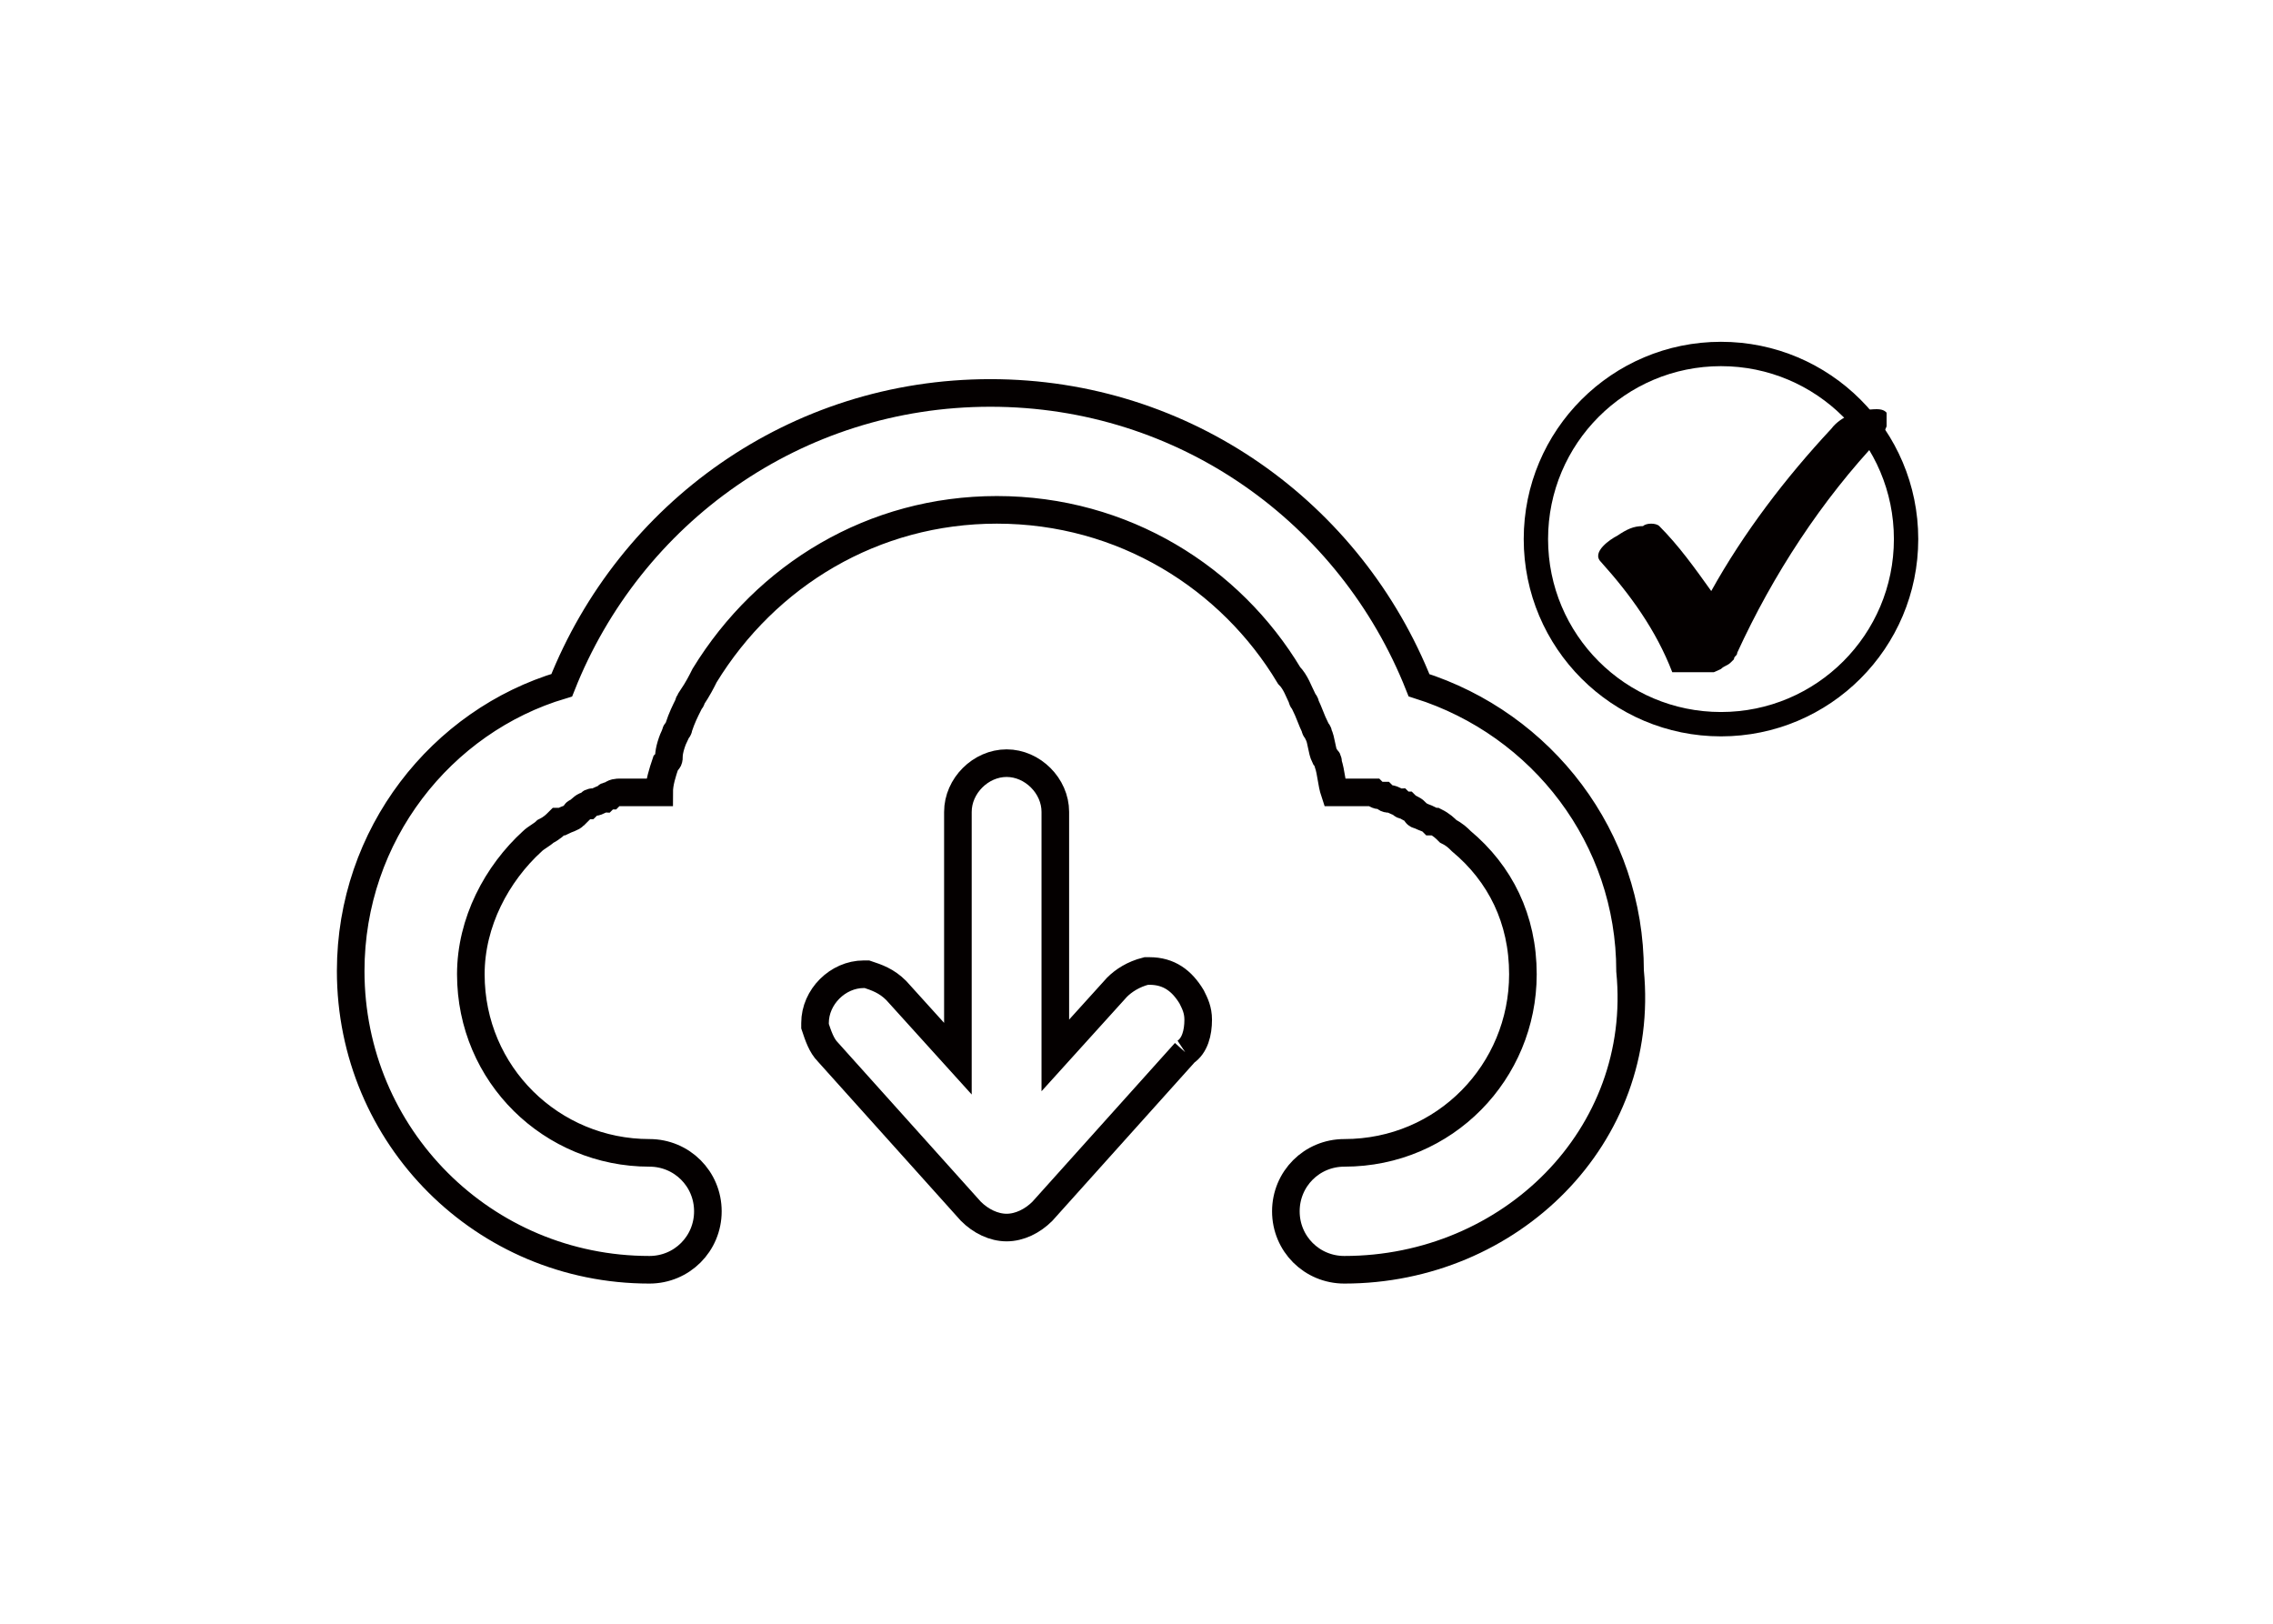 <?xml version="1.0" encoding="utf-8"?>
<!-- Generator: Adobe Illustrator 22.1.0, SVG Export Plug-In . SVG Version: 6.00 Build 0)  -->
<svg version="1.1" id="圖層_1" xmlns="http://www.w3.org/2000/svg" xmlns:xlink="http://www.w3.org/1999/xlink" x="0px" y="0px"
	 viewBox="0 0 70 50" style="enable-background:new 0 0 70 50;" xml:space="preserve">
<style type="text/css">
	.st0{fill:none;stroke:#040000;stroke-width:0.75;stroke-miterlimit:10;}
	.st1{fill-rule:evenodd;clip-rule:evenodd;fill:none;stroke:#040000;stroke-width:0.85;}
	.st2{clip-path:url(#SVGID_2_);fill:#040000;}
</style>
<g>
	<circle class="st0" cx="53" cy="16.6" r="5.7"/>
	<g>
		<path class="st1" d="M41.4,39.1c-1,0-1.8-0.8-1.8-1.8c0-1,0.8-1.8,1.8-1.8c3.1,0,5.5-2.5,5.5-5.5c0-1.7-0.7-3.1-1.9-4.1
			c-0.1-0.1-0.2-0.2-0.4-0.3c0,0,0,0,0,0c-0.1-0.1-0.2-0.2-0.4-0.3c0,0,0,0-0.1,0c-0.1-0.1-0.2-0.1-0.4-0.2c0,0-0.1,0-0.1-0.1
			c-0.1-0.1-0.2-0.1-0.3-0.2c-0.1,0-0.1,0-0.2-0.1c-0.1,0-0.2-0.1-0.3-0.1c-0.1,0-0.1,0-0.2-0.1c-0.1,0-0.2,0-0.3-0.1
			c-0.1,0-0.2,0-0.3,0c-0.1,0-0.1,0-0.2,0c-0.2,0-0.4,0-0.5,0c-0.1,0-0.1,0-0.2,0c-0.1-0.3-0.1-0.6-0.2-0.9c0-0.1,0-0.1-0.1-0.2
			c-0.1-0.2-0.1-0.5-0.2-0.7c0-0.1-0.1-0.1-0.1-0.2c-0.1-0.2-0.2-0.5-0.3-0.7c0-0.1-0.1-0.1-0.1-0.2c-0.1-0.2-0.2-0.5-0.4-0.7
			c-1.8-3-5.1-5.1-9-5.1c-3.8,0-7.1,2-9,5.1c-0.1,0.2-0.2,0.4-0.4,0.7c0,0.1-0.1,0.1-0.1,0.2c-0.1,0.2-0.2,0.4-0.3,0.7
			c0,0.1-0.1,0.1-0.1,0.2c-0.1,0.2-0.2,0.5-0.2,0.7c0,0.1,0,0.1-0.1,0.2c-0.1,0.3-0.2,0.6-0.2,0.9c-0.1,0-0.1,0-0.2,0
			c-0.2,0-0.4,0-0.5,0c-0.1,0-0.1,0-0.2,0c-0.1,0-0.2,0-0.3,0c-0.1,0-0.2,0-0.3,0.1c-0.1,0-0.1,0-0.2,0.1c-0.1,0-0.2,0.1-0.3,0.1
			c-0.1,0-0.1,0-0.2,0.1c-0.1,0-0.2,0.1-0.3,0.2c0,0-0.1,0-0.1,0.1c-0.1,0.1-0.2,0.1-0.4,0.2c0,0,0,0-0.1,0
			c-0.1,0.1-0.2,0.2-0.4,0.3c0,0,0,0,0,0c-0.1,0.1-0.3,0.2-0.4,0.3c-1.1,1-1.9,2.5-1.9,4.1c0,3.1,2.5,5.5,5.5,5.5
			c1,0,1.8,0.8,1.8,1.8c0,1-0.8,1.8-1.8,1.8c-5.1,0-9.2-4.1-9.2-9.2c0-4.2,2.8-7.7,6.5-8.8c2.1-5.3,7.2-9,13.2-9
			c6,0,11.1,3.7,13.2,9c3.8,1.2,6.5,4.7,6.5,8.8C50.7,35,46.5,39.1,41.4,39.1"/>
		<path class="st1" d="M36.5,32.4L36.5,32.4L36.5,32.4l-4.4,4.9l0,0c-0.3,0.3-0.7,0.5-1.1,0.5c-0.4,0-0.8-0.2-1.1-0.5l0,0l-4.4-4.9
			c0,0,0,0,0,0l0,0c-0.2-0.2-0.3-0.5-0.4-0.8v0c0,0,0-0.1,0-0.1c0-0.8,0.7-1.5,1.5-1.5c0,0,0,0,0,0h0l0,0c0,0,0,0,0,0h0
			c0,0,0,0,0.1,0c0.3,0.1,0.6,0.2,0.9,0.5l1.9,2.1V25c0-0.8,0.7-1.5,1.5-1.5c0.8,0,1.5,0.7,1.5,1.5v7.5l1.9-2.1
			c0.2-0.2,0.5-0.4,0.9-0.5h0c0,0,0,0,0.1,0h0c0,0,0,0,0,0c0,0,0,0,0,0h0c0,0,0,0,0,0c0.6,0,1,0.3,1.3,0.8c0.1,0.2,0.2,0.4,0.2,0.7
			C36.9,31.8,36.8,32.2,36.5,32.4"/>
	</g>
	<g>
		<g>
			<defs>
				<rect id="SVGID_1_" x="49.2" y="12.6" width="8.9" height="8.1"/>
			</defs>
			<clipPath id="SVGID_2_">
				<use xlink:href="#SVGID_1_"  style="overflow:visible;"/>
			</clipPath>
			<path class="st2" d="M57.8,12.6c-0.5,0-1.1,0.2-1.4,0.6c-1.4,1.5-2.7,3.2-3.7,5c-0.5-0.7-1-1.4-1.6-2c-0.1-0.1-0.4-0.1-0.5,0
				c-0.3,0-0.5,0.1-0.8,0.3c-0.2,0.1-0.8,0.5-0.5,0.8c0.9,1,1.7,2.1,2.2,3.4c0.2,0.3,0.9,0.2,1.5-0.1c0.1-0.1,0.2-0.1,0.3-0.2v0
				c0,0,0,0,0,0c0,0,0,0,0,0c0,0,0,0,0,0c0,0,0,0,0.1-0.1c0,0,0,0,0,0c0,0,0,0,0,0c0-0.1,0.1-0.1,0.1-0.2c1.1-2.4,2.6-4.7,4.4-6.6
				C58.3,12.9,58.2,12.6,57.8,12.6"/>
		</g>
	</g>
</g>
</svg>
